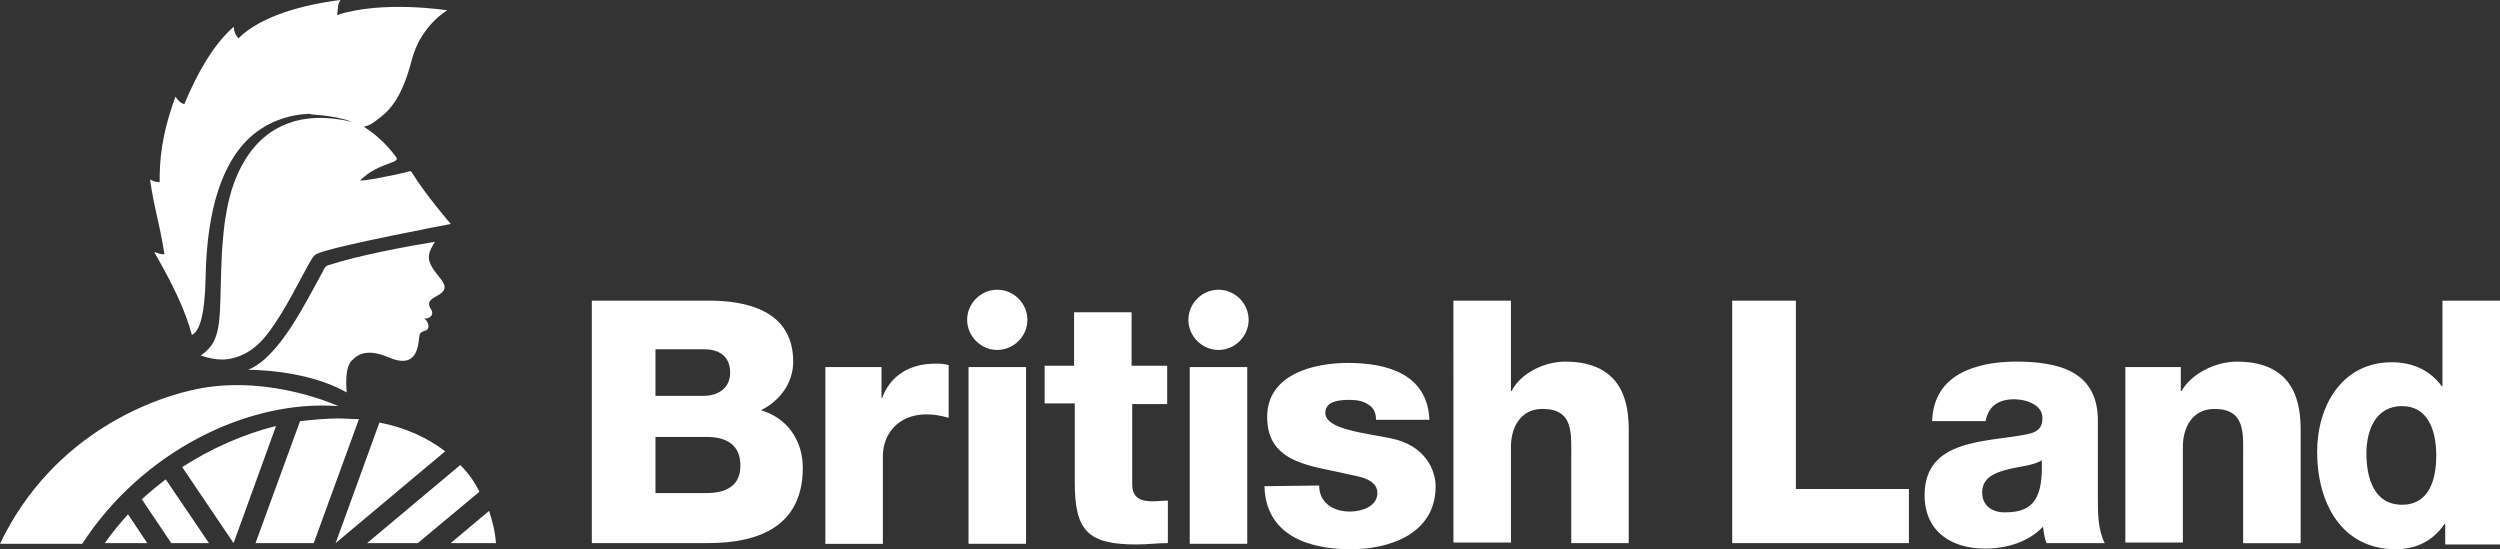 <?xml version="1.0" encoding="UTF-8" standalone="no"?>
<svg
   id="Layer_1"
   data-name="Layer 1"
   viewBox="0 0 1585.66 348.37"
   version="1.1"
   width="1585.66"
   height="348.37"
   xmlns="http://www.w3.org/2000/svg"
   xmlns:svg="http://www.w3.org/2000/svg">
  <rect x="0" y="0" width="1585.66" height="348.37" fill="#333333" stroke="none"/>
  <defs
     id="defs1">
    <style
       id="style1">
      .cls-1 {
        fill: #fff;
      }
    </style>
  </defs>
  <path
     class="cls-1"
     d="m 148.15,344.47 z m 64.73,0.44 z m 1.33,-79.5 c -7.8,0 -16.07,0.87 -23.91,1.73 l -28.24,77.33 h 36.92 l 28.68,-78.63 c -4.34,0 -9.1,-0.43 -13.44,-0.43 z m -1.33,79.06 69.49,-58.22 c -11.3,-8.7 -25.64,-15.21 -41.72,-18.24 l -27.78,76.46 v 0 z m -122.92,-27.81 18.67,27.81 h 23.91 l -27.38,-40.41 c -5.23,3.9 -10.44,8.27 -15.21,12.6 z M 66.48,344.47 H 93.39 L 81.22,326.23 c -5.61,6.07 -10.41,12.14 -14.74,18.24 z m 81.67,0 26.94,-74.29 c -20.84,5.2 -41.28,14.34 -59.52,26.08 l 32.58,48.22 v 0 z m 137.72,0 h 28.68 c -0.43,-6.94 -2.17,-13.91 -4.34,-20.41 z m 6.07,-49.52 -59.09,49.52 H 265 l 39.08,-32.58 c -3,-6.1 -6.91,-11.74 -12.14,-16.94 z M 52.15,344.91 c 37.78,-58.22 104.71,-91.67 162.46,-87.33 0,0 -42.15,-19.54 -87.33,-11.3 -28.24,5.2 -93.4,27.81 -127.28,98.61 2.2,0.03 48.25,0.03 52.15,0.03 z M 157.29,234.56 c 0,0 36.92,-0.43 62.56,14.34 -0.43,-6.5 -0.87,-16.94 3.9,-20.84 1.73,-1.3 6.94,-8.27 23.01,-1.3 20.41,8.7 18.24,-12.17 19.54,-14.77 0.87,-2.17 3.47,-1.73 4.77,-3.04 1.3,-1.31 0.87,-5.2 -2.17,-6.94 4.77,0.43 6.5,-3.47 4.34,-6.07 -3.03,-4.77 0.87,-6.5 3.9,-8.27 10,-5.2 2.17,-10 -2.6,-17.37 -4.34,-6.94 -2.6,-10.44 1.3,-16.94 -18.67,3.03 -48.65,8.7 -67.33,14.77 -1.73,0.43 -2.6,1.3 -3.9,4.34 -10.41,18.64 -27.35,54.26 -47.32,62.09 z M 223.31,77.3 c -16.51,-3.9 -29.98,-3.03 -40.41,0.87 -19.11,6.94 -29.54,23.44 -35.18,39.98 -1.3,3.47 -2.17,7.37 -3.03,10.87 -3.03,13.91 -3.47,26.08 -3.9,30.41 -1.73,33.88 0.43,49.95 -6.94,59.96 -1.73,2.17 -3.9,4.34 -6.5,6.07 4.77,1.73 9.57,2.6 13.91,2.6 11.3,-0.43 20.84,-6.5 28.24,-16.07 11.74,-15.21 21.28,-36.05 28.24,-47.79 1.3,-2.17 2.6,-3.03 3.9,-3.47 10.87,-4.77 84.27,-18.67 84.27,-18.67 0,0 -16.07,-18.67 -24.34,-32.15 -0.43,-0.87 -0.87,-1.3 -1.73,-1.3 -9.14,2.6 -32.58,6.94 -31.28,5.64 12.17,-11.74 26.08,-10.44 22.58,-14.77 -6.5,-8.7 -13.47,-14.77 -20.41,-19.11 l 1.73,-0.43 c 1.3,-0.43 3.47,-1.3 6.07,-3.47 6.5,-4.77 15.64,-11.3 22.58,-38.22 5.64,-22.14 22.58,-31.71 22.58,-31.71 0,0 -41.28,-6.5 -69.93,3.03 0.87,-3.9 0,-6.5 2.17,-9.57 -24.34,3.03 -50.82,10.44 -64.73,24.34 -1.73,-2.17 -2.6,-3.47 -3.03,-7.37 -12.6,11.3 -22.58,28.24 -31.28,49.09 -3.03,-0.87 -3.9,-2.6 -5.64,-4.77 -9.14,25.64 -10,40.41 -10,54.29 -1.73,0 -3.47,-0.43 -6.07,-1.73 2.6,18.67 5.64,25.64 9.14,47.35 -2.17,0.43 -4.34,-0.87 -6.5,-1.3 11.74,20.41 19.54,36.48 23.91,52.55 l 1.3,-0.87 c 3.47,-3.04 6.94,-11.3 7.37,-35.61 0.87,-46.05 11.74,-72.13 26.08,-86.87 12.17,-12.17 27.38,-16.51 39.98,-16.94 -0.93,0.81 14.28,0.37 26.88,5.14 z m 192.44,199.82 h 32.15 c 12.17,0 21.71,4.34 21.71,18.24 0,12.6 -8.7,17.37 -21.71,17.37 h -32.15 z m -40.38,67.35 h 73.86 c 33.01,0 59.96,-11.3 59.96,-47.79 0,-17.37 -10,-31.71 -26.51,-36.48 12.17,-6.07 20.41,-17.37 20.41,-30.85 0,-32.15 -29.11,-39.08 -55.62,-38.65 h -72.1 v 153.76 0 z m 40.38,-122.94 h 30.85 c 8.27,0 16.51,3.47 16.51,14.77 0,11.3 -9.57,14.77 -16.51,14.77 h -30.85 z m 107.75,11.3 h 35.61 v 19.54 h 0.43 c 5.2,-14.34 17.81,-21.71 33.45,-21.71 2.6,0 5.64,0 8.7,0.87 v 33.45 c -4.77,-1.3 -9.14,-2.17 -13.91,-2.17 -18.24,0 -27.81,12.6 -27.81,26.51 v 55.62 h -36.48 v -112.11 0 z m 90.8,0 h 36.48 V 344.91 H 614.3 Z m 126.41,23.44 h -22.58 v 50.82 c 0,8.7 5.2,10.87 13.04,10.87 3.03,0 6.07,-0.43 9.57,-0.43 v 26.94 c -6.5,0 -13.47,0.87 -19.98,0.87 -31.28,0 -39.08,-9.14 -39.08,-39.52 v -49.95 h -19.11 v -23.91 h 18.67 v -33.88 h 36.48 v 33.88 h 22.58 v 24.34 h 0.4 v -0.03 z m 96.01,51.69 c 0,5.64 2.17,9.57 6.07,12.6 3.47,2.6 8.27,3.9 13.47,3.9 6.94,0 17.37,-3.04 17.37,-11.74 0,-8.7 -11.3,-10.44 -17.81,-11.74 -23.01,-5.64 -52.12,-6.5 -52.12,-36.48 0,-26.94 29.11,-34.31 51.25,-34.31 24.78,0 50.39,6.94 51.69,36.05 h -33.88 c 0,-4.77 -1.73,-7.8 -4.77,-9.57 -3.04,-2.17 -6.94,-3.04 -11.74,-3.04 -6.07,0 -15.64,0.43 -15.64,8.27 0,10.44 24.78,12.6 41.28,16.07 22.58,4.34 28.68,20.84 28.68,30.41 0,29.98 -28.68,39.98 -53.86,39.98 -26.51,0 -53.86,-8.7 -54.72,-39.98 l 34.72,-0.43 v 0 z m 85.13,-117.28 h 36.48 v 57.35 h 0.43 c 5.64,-11.3 20.84,-18.67 33.88,-18.67 37.35,0 40.41,27.38 40.41,43.45 v 71.69 h -36.48 v -54.29 c 0,-15.21 1.73,-30.85 -18.24,-30.85 -13.91,0 -19.98,11.74 -19.98,23.91 v 60.82 h -36.48 l -0.03,-153.42 v 0 z m 177.24,0 h 39.98 v 119.48 h 71.69 v 34.31 H 1098.68 V 190.68 h 0.4 z m 158.13,121.65 c 0,-8.7 6.94,-12.17 15.21,-14.34 7.8,-2.17 17.37,-2.6 22.58,-6.07 0.87,23.01 -4.77,33.01 -22.58,33.01 -7.8,0.43 -15.21,-3.5 -15.21,-12.6 z m 2.17,-45.19 c 1.73,-9.57 8.27,-13.91 18.24,-13.91 7.37,0 17.81,3.47 17.81,11.74 0,6.94 -3.47,9.14 -9.57,10.44 -25.64,5.2 -65.16,2.6 -65.16,38.65 0,23.01 16.94,33.88 38.22,33.88 13.47,0 27.38,-3.9 36.92,-13.91 0.43,3.9 0.87,6.94 2.17,10.44 h 36.92 c -4.34,-8.7 -4.34,-19.11 -4.34,-28.68 V 266.7 c 0,-31.71 -25.64,-37.35 -52.12,-37.35 -12.6,0 -25.64,2.17 -35.61,7.8 -10,5.64 -16.94,15.21 -17.37,29.98 h 33.91 z m 88.2,-34.31 h 35.61 v 15.21 h 0.43 c 6.5,-11.3 21.71,-18.67 35.18,-18.67 37.35,0 40.41,27.38 40.41,43.45 v 71.69 h -36.48 v -54.29 c 0,-15.21 1.73,-30.85 -18.24,-30.85 -13.91,0 -19.98,11.74 -19.98,23.91 v 60.82 h -36.48 V 232.89 h -0.46 v -0.06 z m 175.93,24.74 c 16.07,0 21.71,14.77 21.71,31.28 0,14.34 -3.9,31.28 -21.71,31.28 -17.81,0 -22.58,-16.94 -22.58,-32.58 0,-14.34 5.64,-29.98 22.58,-29.98 z m 62.13,-66.89 h -36.48 v 54.29 h -0.43 c -7.37,-10 -18.24,-15.21 -31.71,-15.21 -31.71,0 -47.35,27.81 -47.35,56.92 0,31.28 14.77,61.69 49.95,61.69 13.04,0 23.91,-5.64 30.85,-16.07 h 0.43 v 13.04 h 34.75 v -154.66 0 z m -934,12.17 c 0,10.44 -8.7,19.11 -19.11,19.11 -10.41,0 -19.11,-8.7 -19.11,-19.11 0,-10.41 8.7,-19.11 19.11,-19.11 10.41,0 19.11,8.67 19.11,19.11 z m 102.97,29.98 h 36.48 v 112.08 h -36.48 z m 37.35,-29.98 c 0,10.44 -8.7,19.11 -19.11,19.11 -10.41,0 -19.11,-8.7 -19.11,-19.11 0,-10.41 8.7,-19.11 19.11,-19.11 10.41,0 19.11,8.67 19.11,19.11 z"
     id="path1" />
</svg>
